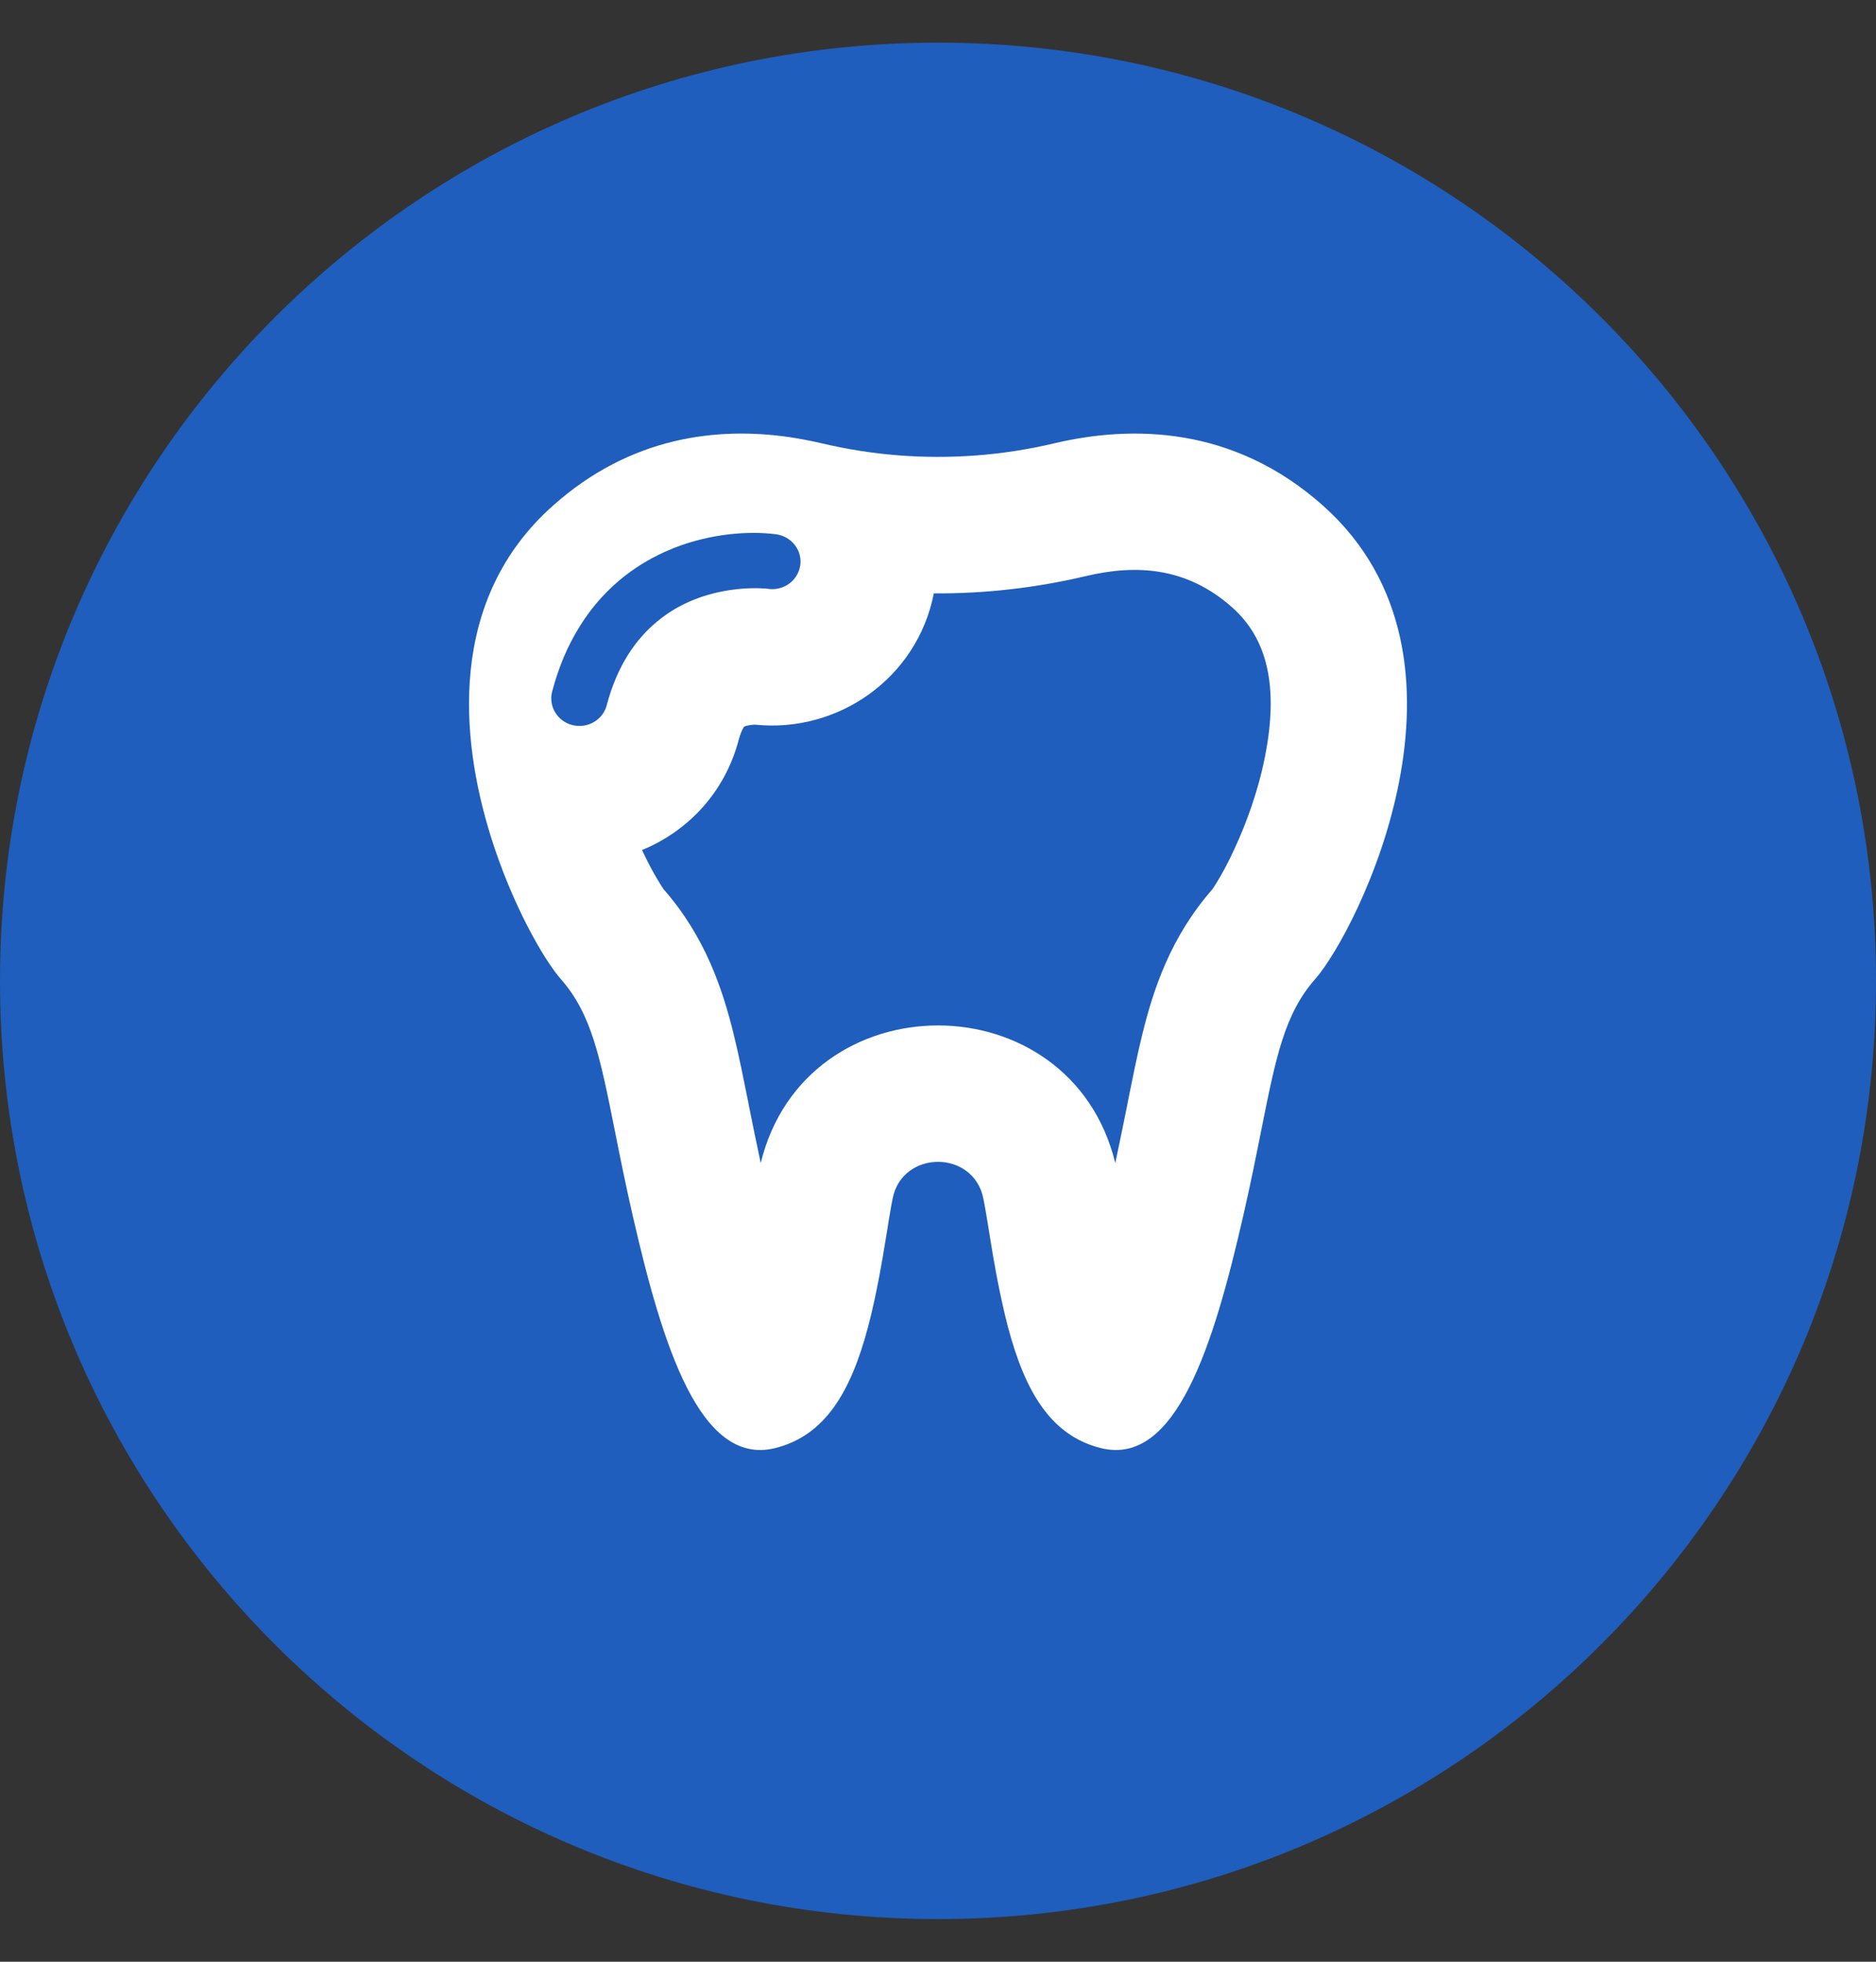 <?xml version="1.0" encoding="UTF-8"?> <svg xmlns="http://www.w3.org/2000/svg" width="22" height="23" viewBox="0 0 22 23" fill="none"><rect x="0" y="0" width="22" height="23" fill="#333333" stroke="none"/> <path d="M0 11.5C0 5.425 4.925 0.5 11 0.5V0.5C17.075 0.5 22 5.425 22 11.5V11.5C22 17.575 17.075 22.5 11 22.5V22.5C4.925 22.5 0 17.575 0 11.5V11.5Z" fill="#1F5EBC"></path> <path fill-rule="evenodd" clip-rule="evenodd" d="M14.453 7.124L14.453 7.124C13.918 6.647 13.325 6.614 12.731 6.755L12.731 6.755C12.147 6.893 11.549 6.961 10.951 6.957C10.755 7.957 9.822 8.597 8.855 8.496C8.851 8.496 8.844 8.497 8.835 8.497C8.799 8.499 8.763 8.506 8.738 8.515C8.732 8.517 8.728 8.519 8.726 8.52C8.724 8.523 8.719 8.53 8.713 8.541C8.702 8.561 8.682 8.603 8.662 8.677L8.662 8.677C8.499 9.295 8.062 9.748 7.529 9.966C7.649 10.222 7.743 10.367 7.771 10.409C7.78 10.423 7.782 10.426 7.776 10.419C8.272 10.982 8.475 11.599 8.606 12.135C8.667 12.383 8.721 12.655 8.774 12.918C8.777 12.933 8.78 12.947 8.782 12.962C8.825 13.173 8.869 13.394 8.921 13.636C9.446 11.485 12.554 11.485 13.079 13.636C13.131 13.394 13.175 13.173 13.218 12.962C13.22 12.947 13.223 12.933 13.226 12.918C13.279 12.655 13.333 12.383 13.394 12.135C13.525 11.599 13.728 10.982 14.224 10.419C14.218 10.426 14.22 10.423 14.229 10.409C14.258 10.366 14.354 10.219 14.475 9.956C14.621 9.643 14.759 9.259 14.836 8.863C14.998 8.039 14.857 7.485 14.453 7.124ZM6.713 8.501C6.741 8.508 6.768 8.511 6.796 8.511C6.926 8.511 7.047 8.435 7.099 8.315C7.105 8.303 7.109 8.29 7.113 8.276C7.113 8.276 7.113 8.276 7.113 8.276C7.114 8.274 7.115 8.272 7.115 8.269C7.237 7.806 7.454 7.497 7.699 7.293C7.769 7.234 7.841 7.184 7.913 7.141C8.427 6.84 8.975 6.899 9.014 6.904C9.015 6.904 9.016 6.904 9.017 6.905C9.017 6.905 9.017 6.905 9.017 6.905C9.143 6.919 9.26 6.864 9.328 6.769C9.357 6.728 9.377 6.68 9.385 6.627C9.394 6.556 9.38 6.487 9.347 6.429C9.347 6.429 9.347 6.429 9.347 6.429C9.298 6.342 9.209 6.279 9.101 6.264C9.099 6.264 9.098 6.264 9.096 6.264C9.095 6.264 9.093 6.263 9.092 6.263C8.786 6.225 8.346 6.252 7.907 6.423C7.907 6.424 7.906 6.424 7.905 6.424C7.868 6.439 7.83 6.455 7.792 6.472C7.61 6.555 7.43 6.664 7.262 6.805C7.262 6.805 7.262 6.805 7.262 6.805C7.209 6.85 7.157 6.898 7.106 6.95C7.105 6.951 7.104 6.952 7.104 6.952C7.103 6.953 7.102 6.954 7.102 6.955C6.991 7.068 6.888 7.199 6.796 7.348C6.664 7.559 6.555 7.808 6.477 8.101C6.477 8.101 6.477 8.101 6.477 8.101C6.477 8.103 6.476 8.106 6.475 8.108C6.43 8.281 6.536 8.457 6.713 8.501ZM6.482 5.931C5.867 6.479 5.592 7.16 5.52 7.857C5.52 7.857 5.52 7.857 5.52 7.857C5.451 8.527 5.57 9.213 5.756 9.808C6.008 10.615 6.382 11.257 6.576 11.478C6.937 11.887 7.038 12.397 7.208 13.246C7.267 13.542 7.334 13.879 7.423 14.266C7.768 15.768 8.207 17.193 9.086 16.979C9.678 16.834 9.978 16.314 10.178 15.564C10.228 15.377 10.271 15.175 10.312 14.961C10.339 14.818 10.364 14.669 10.389 14.516C10.389 14.515 10.389 14.515 10.389 14.515C10.4 14.454 10.41 14.391 10.419 14.328C10.423 14.308 10.426 14.289 10.429 14.27C10.429 14.27 10.429 14.27 10.429 14.27C10.441 14.195 10.454 14.125 10.467 14.057C10.578 13.477 11.422 13.477 11.533 14.057C11.546 14.124 11.559 14.195 11.571 14.27C11.571 14.27 11.571 14.27 11.571 14.27C11.574 14.289 11.577 14.308 11.581 14.328C11.591 14.391 11.601 14.454 11.611 14.515C11.611 14.515 11.611 14.515 11.611 14.516C11.636 14.669 11.661 14.818 11.688 14.961C11.729 15.175 11.773 15.376 11.822 15.564C12.022 16.314 12.322 16.834 12.914 16.979C13.793 17.193 14.232 15.768 14.577 14.266C14.666 13.879 14.733 13.542 14.792 13.246C14.962 12.397 15.063 11.887 15.424 11.478C15.911 10.926 17.526 7.724 15.518 5.931C14.459 4.985 13.259 4.986 12.362 5.198C11.761 5.34 11.141 5.387 10.527 5.338C10.228 5.314 9.931 5.267 9.638 5.198C9.514 5.169 9.385 5.144 9.251 5.124C9.251 5.124 9.251 5.124 9.251 5.124C8.413 5.004 7.395 5.115 6.482 5.931Z" fill="white"></path> </svg> 